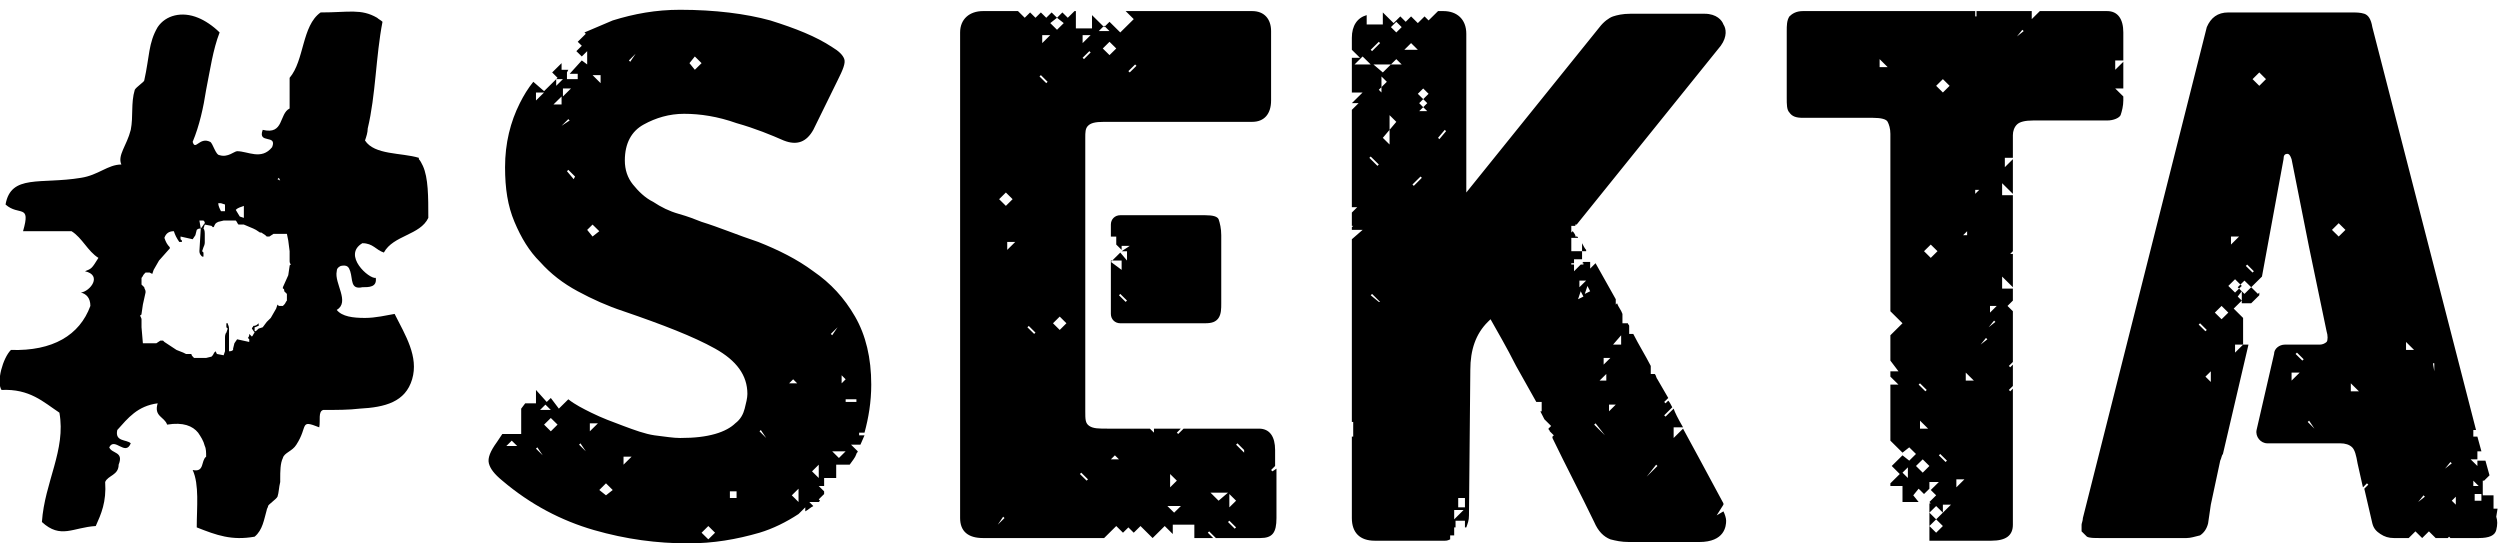 <svg width="46" height="10" viewBox="0 0 46 10" fill="none" xmlns="http://www.w3.org/2000/svg">
<g clip-path="url(#clip0_7983_147856)">
<path d="M22.174 3.96H20.613C20.514 3.96 20.44 4.033 20.44 4.132V4.353H20.539V4.5L20.638 4.598V4.524H20.787L20.638 4.623H20.737V4.794L20.613 4.647L20.44 4.819V4.794H20.638V4.966L20.44 4.819V5.776C20.44 5.874 20.514 5.948 20.613 5.948H22.174C22.298 5.948 22.372 5.923 22.422 5.85C22.471 5.776 22.471 5.678 22.471 5.58V4.328C22.471 4.205 22.447 4.107 22.422 4.033C22.397 3.984 22.323 3.96 22.174 3.96ZM20.712 5.555L20.589 5.433L20.613 5.408L20.737 5.531L20.712 5.555Z" fill="black"/>
<path d="M22.892 8.329L22.744 8.182L22.769 8.157L22.892 8.28V8.329ZM22.719 9.728L22.595 9.605L22.62 9.581L22.744 9.704L22.719 9.728ZM22.273 9.065H22.595L22.422 9.213L22.273 9.065ZM22.62 9.09L22.744 9.213L22.62 9.335V9.09ZM21.604 9.433L21.48 9.311H21.728L21.604 9.433ZM21.53 8.722L21.654 8.844L21.53 8.967V8.722ZM20.44 8.452L20.514 8.378L20.589 8.452H20.44ZM19.994 8.844L19.87 8.722L19.895 8.697L20.019 8.82L19.994 8.844ZM20.044 0.941L20.068 0.965L19.945 1.088L19.92 1.063L20.044 0.941ZM19.92 0.646H20.068L19.92 0.793V0.646ZM20.316 0.474L20.415 0.572H20.217L20.316 0.474ZM20.415 1.014L20.291 0.892L20.415 0.769L20.539 0.892L20.415 1.014ZM19.499 6.071L19.375 5.948L19.499 5.825L19.622 5.948L19.499 6.071ZM19.177 0.793V0.646H19.325L19.177 0.793ZM19.251 1.53L19.127 1.407L19.152 1.382L19.276 1.505L19.251 1.53ZM19.028 6.144L18.904 6.022L18.929 5.997L19.053 6.12L19.028 6.144ZM18.533 4.598V4.451H18.681L18.533 4.598ZM18.359 9.654L18.458 9.507L18.483 9.532L18.359 9.654ZM18.508 3.542L18.632 3.665L18.508 3.788L18.384 3.665L18.508 3.542ZM20.886 1.186L20.911 1.211L20.787 1.333L20.762 1.309L20.886 1.186ZM23.413 8.673L23.388 8.648L23.462 8.574V8.28C23.462 8.034 23.363 7.887 23.165 7.887H21.778L21.679 7.985L21.654 7.961L21.728 7.887H21.233V7.961L21.158 7.887H20.39C20.217 7.887 20.118 7.887 20.044 7.838C19.969 7.789 19.969 7.715 19.969 7.568V2.536C19.969 2.438 19.969 2.364 20.019 2.315C20.068 2.266 20.143 2.242 20.316 2.242H23.041C23.264 2.242 23.388 2.094 23.388 1.849V0.572C23.388 0.352 23.264 0.204 23.041 0.204H20.712L20.861 0.352L20.613 0.597L20.415 0.401L20.316 0.499L20.093 0.278V0.523H19.796V0.204H19.771L19.647 0.327L19.548 0.229L19.449 0.327L19.573 0.425L19.449 0.548L19.325 0.425L19.449 0.327L19.35 0.229L19.251 0.327L19.152 0.229L19.053 0.327L18.954 0.229L18.855 0.327L18.731 0.204H18.087C17.839 0.204 17.666 0.352 17.666 0.597V9.532C17.666 9.777 17.814 9.9 18.087 9.9H20.316L20.539 9.679L20.663 9.802L20.762 9.704L20.861 9.802L20.985 9.679L21.208 9.9L21.431 9.679L21.579 9.826V9.654H21.976V9.9H22.323L22.224 9.802L22.248 9.777L22.372 9.9H23.19C23.413 9.9 23.487 9.802 23.487 9.532V8.623L23.413 8.673ZM14.693 8.992V9.237L14.569 9.114L14.693 8.992ZM14.594 6.979L14.668 7.053H14.52L14.594 6.979ZM14.098 8.059L13.975 7.936L13.999 7.912L14.098 8.059ZM13.553 9.163H13.43V9.041H13.553V9.163ZM13.033 9.924L12.909 9.802L13.033 9.679L13.157 9.802L13.033 9.924ZM11.473 8.55V8.403H11.621L11.473 8.55ZM11.15 9.114L11.027 9.016L11.15 8.893L11.274 9.016L11.15 9.114ZM10.853 7.936V7.789H11.002L10.853 7.936ZM10.779 8.304L10.655 8.182L10.68 8.157L10.779 8.304ZM10.135 7.936L10.011 7.813L10.135 7.691L10.259 7.813L10.135 7.936ZM9.986 8.378L9.862 8.255L9.887 8.231L9.986 8.378ZM10.036 7.445L10.135 7.543H9.937L10.036 7.445ZM9.317 8.206L9.416 8.108L9.516 8.206H9.317ZM11.051 1.53L10.903 1.382H11.051V1.53ZM10.903 4.352L10.804 4.23L10.903 4.132L11.027 4.254L10.903 4.352ZM10.556 3.297L10.432 3.15L10.457 3.125L10.581 3.248L10.556 3.297ZM10.333 2.315L10.457 2.192L10.482 2.217L10.333 2.315ZM10.333 1.922H10.184L10.333 1.775V1.922ZM9.862 1.849V1.702H10.011L9.862 1.849ZM10.234 1.456H10.358L10.234 1.579V1.456ZM10.358 1.628H10.506L10.358 1.775V1.628ZM11.695 0.99L11.596 1.137L11.572 1.112L11.695 0.99ZM12.785 1.039L12.909 1.162L12.785 1.284L12.686 1.162L12.785 1.039ZM15.065 8.55V8.795L14.941 8.673L15.065 8.55ZM15.411 6.022L15.312 6.169L15.287 6.144L15.411 6.022ZM15.486 6.905L15.56 6.979L15.486 7.053V6.905ZM15.758 7.396H15.56V7.347H15.758V7.396ZM15.436 8.427L15.312 8.304H15.56L15.436 8.427ZM14.693 9.458L14.817 9.335V9.409C14.866 9.384 14.916 9.335 14.965 9.311L14.891 9.237H15.065L15.089 9.213L15.065 9.188L15.164 9.09V9.041L15.065 8.943H15.164V8.795H15.386V8.55H15.634C15.684 8.476 15.733 8.427 15.758 8.353C15.758 8.329 15.783 8.329 15.783 8.304L15.659 8.182H15.832C15.857 8.133 15.882 8.059 15.907 8.01H15.808V7.961H15.907C15.981 7.691 16.031 7.396 16.031 7.077C16.031 6.586 15.931 6.169 15.733 5.825C15.535 5.482 15.287 5.212 14.965 4.991C14.668 4.77 14.321 4.598 13.95 4.451C13.578 4.328 13.231 4.181 12.909 4.082C12.785 4.033 12.662 3.984 12.488 3.935C12.315 3.886 12.166 3.812 12.018 3.714C11.869 3.641 11.745 3.518 11.646 3.395C11.547 3.272 11.497 3.125 11.497 2.953C11.497 2.634 11.621 2.413 11.844 2.291C12.067 2.168 12.315 2.094 12.587 2.094C12.884 2.094 13.207 2.143 13.553 2.266C13.9 2.364 14.197 2.487 14.42 2.585C14.668 2.683 14.841 2.61 14.965 2.389L15.411 1.481C15.51 1.284 15.56 1.162 15.535 1.088C15.51 1.014 15.436 0.941 15.312 0.867C15.015 0.671 14.643 0.523 14.173 0.376C13.727 0.253 13.157 0.18 12.513 0.18C12.067 0.18 11.671 0.253 11.274 0.376L10.754 0.597L10.779 0.622L10.63 0.769L10.705 0.842L10.605 0.941L10.705 1.039L10.804 0.941V1.186L10.705 1.112L10.482 1.358H10.63V1.456H10.432V1.333L10.457 1.284H10.333V1.162L10.16 1.333L10.259 1.432L10.011 1.677L9.813 1.505C9.714 1.628 9.639 1.751 9.565 1.898C9.392 2.242 9.293 2.634 9.293 3.076C9.293 3.469 9.342 3.788 9.466 4.082C9.59 4.377 9.738 4.622 9.937 4.819C10.135 5.04 10.358 5.212 10.63 5.359C10.903 5.506 11.175 5.629 11.473 5.727C12.191 5.973 12.761 6.193 13.157 6.414C13.553 6.635 13.752 6.905 13.752 7.249C13.752 7.323 13.727 7.421 13.702 7.519C13.677 7.617 13.628 7.715 13.529 7.789C13.454 7.863 13.33 7.936 13.157 7.985C12.984 8.034 12.785 8.059 12.513 8.059C12.389 8.059 12.24 8.034 12.042 8.01C11.869 7.985 11.671 7.912 11.473 7.838C11.274 7.764 11.076 7.691 10.878 7.593C10.729 7.519 10.581 7.445 10.457 7.347L10.283 7.519L10.135 7.323L10.06 7.396L9.862 7.175V7.421H9.664L9.59 7.519V7.985H9.243L9.144 8.133C9.02 8.304 8.971 8.427 8.995 8.525C9.02 8.623 9.094 8.722 9.243 8.844C9.763 9.286 10.333 9.581 10.928 9.753C11.522 9.924 12.092 9.998 12.662 9.998C13.132 9.998 13.553 9.924 13.975 9.802C14.222 9.728 14.47 9.605 14.693 9.458ZM30.299 8.771L30.473 8.55L30.497 8.574L30.299 8.771ZM29.829 6.341H29.68L29.829 6.169V6.341ZM29.606 7.568V7.445H29.73L29.606 7.568ZM29.556 7.003H29.432L29.556 6.881V7.003ZM29.531 8.01L29.333 7.813L29.358 7.789L29.531 8.01ZM29.16 5.408L29.209 5.261L29.259 5.359L29.16 5.408ZM29.036 5.506L29.085 5.359L29.135 5.457L29.036 5.506ZM29.061 5.163H29.185L29.061 5.285V5.163ZM29.507 6.586H29.631L29.507 6.709V6.586ZM26.955 9.335H26.831V9.163H26.955V9.335ZM26.757 9.556V9.384H26.93L26.757 9.556ZM26.484 2.561L26.46 2.536L26.584 2.389L26.608 2.413L26.484 2.561ZM26.262 1.898L26.187 1.972L26.113 1.898L26.187 1.824L26.088 1.726L26.187 1.628L26.286 1.726L26.187 1.824L26.262 1.898ZM26.113 2.045L26.187 1.972L26.262 2.045H26.113ZM26.014 3.42L25.989 3.395L26.138 3.248L26.162 3.272L26.014 3.42ZM25.964 0.793L26.088 0.916H25.84L25.964 0.793ZM25.593 1.186L25.692 1.088L25.791 1.186H25.593ZM25.568 2.389V2.659L25.444 2.536L25.568 2.389V2.119L25.692 2.242L25.568 2.389ZM25.37 5.555L25.221 5.433L25.246 5.408L25.394 5.555H25.37ZM25.221 2.88L25.37 3.027L25.345 3.052L25.196 2.904L25.221 2.88ZM24.924 1.186L25.072 1.039L25.221 1.186H24.924ZM25.37 0.769L25.394 0.793L25.246 0.941L25.221 0.916L25.37 0.769ZM25.419 1.603V1.702L25.37 1.652L25.419 1.603ZM25.518 1.505L25.419 1.603V1.407L25.518 1.505ZM25.593 1.186L25.444 1.333L25.271 1.186H25.593ZM25.692 0.401L25.791 0.499L25.692 0.597L25.593 0.499L25.692 0.401ZM31.587 9.483L31.711 9.286V9.262C31.34 8.574 31.117 8.157 30.968 7.887L30.795 8.059V7.863H30.968C30.869 7.691 30.82 7.593 30.795 7.519L30.646 7.666L30.621 7.642L30.77 7.494C30.745 7.445 30.72 7.396 30.696 7.372L30.646 7.421L30.621 7.396L30.696 7.323L30.497 6.979C30.473 6.954 30.473 6.905 30.448 6.881H30.374V6.733C30.274 6.537 30.151 6.341 30.052 6.144H29.977V5.997C29.977 5.973 29.953 5.973 29.953 5.948H29.853V5.776C29.829 5.703 29.779 5.653 29.754 5.58L29.73 5.604V5.506L29.358 4.843L29.259 4.942V4.819H29.135L29.11 4.843H29.135V4.868H29.085L28.962 4.991V4.868H28.912V4.843H28.962V4.77H29.11V4.622H29.185V4.598C29.16 4.573 29.135 4.524 29.11 4.475V4.622H28.912V4.377H29.036C29.036 4.377 29.036 4.352 29.011 4.352H28.986V4.328C28.962 4.279 28.937 4.254 28.937 4.254L28.912 4.279V4.156H28.986V4.132H29.011L31.662 0.842C31.786 0.671 31.761 0.523 31.711 0.45C31.686 0.376 31.587 0.253 31.364 0.253H30.002C29.853 0.253 29.754 0.278 29.68 0.302C29.606 0.327 29.507 0.401 29.432 0.499L26.98 3.542V0.622C26.98 0.352 26.806 0.204 26.559 0.204H26.46L26.286 0.376L26.212 0.302L26.088 0.425L25.964 0.302L25.865 0.401L25.766 0.302L25.642 0.425L25.444 0.229V0.45H25.147V0.278C24.973 0.327 24.874 0.474 24.874 0.695V0.916L25.023 1.063H24.874V1.702H25.072L24.874 1.898H24.998L24.874 2.021V3.812H24.973L24.874 3.911V4.156H24.899L24.874 4.181V4.23H25.072L24.874 4.402V7.764H24.899V8.034H24.874V9.532C24.874 9.802 25.023 9.949 25.295 9.949H26.584C26.608 9.949 26.633 9.949 26.683 9.924V9.851H26.757V9.704H26.782V9.581H26.955V9.704H26.98C27.005 9.63 27.029 9.581 27.029 9.483L27.054 6.807C27.054 6.439 27.153 6.144 27.376 5.923L27.426 5.874C27.55 6.095 27.723 6.39 27.896 6.733L28.268 7.396H28.367V7.568H28.342L28.417 7.715L28.541 7.838L28.491 7.887C28.491 7.912 28.516 7.912 28.516 7.936L28.59 8.01L28.565 8.034V8.059C28.813 8.574 29.085 9.09 29.333 9.605C29.407 9.777 29.507 9.875 29.631 9.924C29.73 9.949 29.829 9.973 29.977 9.973H31.265C31.736 9.973 31.761 9.679 31.761 9.581C31.761 9.532 31.736 9.458 31.711 9.409L31.587 9.483ZM37.112 0.671L37.211 0.548L37.236 0.572L37.112 0.671ZM36.616 5.752V5.629H36.74L36.616 5.752ZM36.591 6.022L36.691 5.899L36.715 5.923L36.591 6.022ZM36.443 6.341L36.542 6.218L36.567 6.243L36.443 6.341ZM36.344 3.493H36.418L36.344 3.567V3.493ZM36.17 7.003V6.856L36.319 7.003H36.17ZM35.997 8.967V8.82H36.145L35.997 8.967ZM35.749 9.433V9.286H35.898L35.749 9.433ZM35.625 9.556L35.501 9.433L35.625 9.311L35.749 9.433L35.625 9.556ZM35.625 9.802L35.501 9.679L35.625 9.556L35.749 9.679L35.625 9.802ZM35.675 8.378L35.7 8.353L35.824 8.476L35.799 8.501L35.675 8.378ZM35.749 1.456L35.873 1.579L35.749 1.702L35.625 1.579L35.749 1.456ZM35.526 4.745L35.402 4.622L35.526 4.5L35.65 4.622L35.526 4.745ZM35.378 8.697L35.254 8.574L35.378 8.452L35.501 8.574L35.378 8.697ZM35.477 7.887H35.328V7.74L35.477 7.887ZM35.328 7.053L35.452 7.175L35.427 7.2L35.303 7.077L35.328 7.053ZM36.195 4.254V4.328H36.121L36.195 4.254ZM35.105 8.795L35.006 8.697L35.105 8.599V8.795ZM34.585 1.235V1.088L34.733 1.235H34.585ZM39.069 1.137L38.92 1.284V1.112H39.069V0.597C39.069 0.352 38.969 0.204 38.771 0.204H37.533L37.384 0.352V0.204H36.368V0.302H36.344V0.204H33.173C33.049 0.204 32.975 0.253 32.925 0.302C32.876 0.376 32.876 0.474 32.876 0.572V1.8C32.876 1.922 32.876 2.021 32.925 2.07C32.975 2.143 33.049 2.168 33.173 2.168H34.461C34.61 2.168 34.709 2.192 34.733 2.242C34.758 2.291 34.783 2.364 34.783 2.462V5.727L35.006 5.948L34.783 6.169V6.635L34.932 6.832H34.783V6.93L34.932 7.077H34.783V8.108L35.006 8.329L35.13 8.231L35.254 8.353L35.13 8.476L35.006 8.378L34.808 8.574L34.956 8.722L34.783 8.893V8.943H35.006V9.237H35.303L35.204 9.114L35.303 8.992L35.402 9.09L35.501 8.992V8.869H35.675L35.526 9.016L35.625 9.114L35.501 9.237L35.526 9.262H35.501V9.949H36.641C36.913 9.949 37.037 9.851 37.037 9.654V7.151L36.988 7.2L36.963 7.175L37.037 7.102V6.709L36.988 6.758L36.963 6.733L37.037 6.66V5.727L36.938 5.629L37.037 5.531V5.31H36.839V5.089L37.037 5.285V4.672H36.988L37.037 4.622V3.592H36.839V3.371L37.037 3.567V2.929L36.889 3.076V2.904H37.037V2.487C37.037 2.413 37.062 2.34 37.112 2.291C37.161 2.242 37.26 2.217 37.409 2.217H38.771C38.895 2.217 38.994 2.168 39.019 2.119C39.044 2.045 39.069 1.947 39.069 1.849V1.775L38.92 1.628H39.069V1.137ZM45.658 9.213H45.534V9.09H45.658V9.213ZM45.509 8.844L45.608 8.943H45.509V8.844ZM45.187 9.286L45.113 9.213L45.187 9.139V9.286ZM44.989 8.623L45.088 8.501L45.113 8.525L44.989 8.623ZM44.791 6.832L44.766 6.684H44.791V6.832ZM44.494 9.237L44.593 9.114L44.618 9.139L44.494 9.237ZM44.271 6.439V6.292L44.419 6.439H44.271ZM43.255 7.2V7.053L43.404 7.2H43.255ZM43.032 4.352L42.908 4.23L43.032 4.107L43.156 4.23L43.032 4.352ZM42.586 7.887L42.462 7.764L42.487 7.74L42.586 7.887ZM42.363 6.635L42.239 6.513L42.264 6.488L42.388 6.611L42.363 6.635ZM42.165 7.003V6.856H42.314L42.165 7.003ZM41.571 1.579L41.447 1.456L41.571 1.333L41.694 1.456L41.571 1.579ZM41.447 5.015L41.323 4.893L41.348 4.868L41.471 4.991L41.447 5.015ZM41.125 5.383L41.001 5.261L41.125 5.138L41.249 5.261L41.125 5.383ZM40.877 5.874L40.753 5.752L40.877 5.629L41.001 5.752L40.877 5.874ZM40.679 7.028L40.58 6.93L40.679 6.832V7.028ZM40.456 5.973L40.481 5.948L40.605 6.071L40.58 6.095L40.456 5.973ZM41.05 4.352H41.199L41.05 4.5V4.352ZM41.125 6.341H41.273L41.125 6.488V6.341ZM45.955 9.36H45.881V9.114H45.683V8.844H45.708L45.807 8.746L45.732 8.476H45.584V8.574L45.46 8.452H45.584V8.304H45.658L45.584 8.034H45.509V7.912H45.559L43.651 0.499C43.627 0.352 43.577 0.278 43.503 0.253C43.428 0.229 43.354 0.229 43.255 0.229H41.001C40.803 0.229 40.679 0.327 40.605 0.499L38.325 9.532C38.325 9.581 38.301 9.63 38.301 9.654V9.777L38.4 9.875C38.449 9.9 38.524 9.9 38.648 9.9H40.233C40.307 9.9 40.382 9.875 40.481 9.851C40.555 9.802 40.605 9.728 40.629 9.63L40.679 9.286L40.852 8.476C40.877 8.427 40.877 8.378 40.902 8.353L41.372 6.341H41.273V5.85L41.1 5.678L41.249 5.531L41.174 5.457L41.249 5.359V5.58H41.422L41.571 5.433V5.383L41.546 5.408L41.422 5.285L41.298 5.408L41.174 5.285L41.298 5.163L41.422 5.285L41.62 5.089L42.017 2.929C42.017 2.855 42.041 2.831 42.091 2.831C42.116 2.831 42.14 2.855 42.165 2.929L42.487 4.549L42.809 6.095C42.834 6.169 42.834 6.267 42.809 6.292C42.784 6.316 42.735 6.341 42.685 6.341H42.041C41.942 6.341 41.843 6.414 41.843 6.513L41.521 7.912C41.496 8.034 41.595 8.157 41.719 8.157H43.057C43.156 8.157 43.23 8.182 43.28 8.231C43.329 8.28 43.354 8.378 43.379 8.525L43.478 8.967L43.552 8.893L43.577 8.918L43.503 8.992L43.651 9.63C43.676 9.728 43.726 9.777 43.8 9.826C43.874 9.875 43.949 9.9 44.048 9.9H44.32L44.444 9.777L44.568 9.9L44.692 9.777L44.816 9.9H45.039L45.063 9.875L45.088 9.9H45.608C45.807 9.9 45.906 9.851 45.931 9.753C45.955 9.654 45.955 9.581 45.931 9.507L45.955 9.36ZM5.23 5.359L5.279 5.408V5.531C5.255 5.555 5.255 5.58 5.23 5.604L5.205 5.629H5.131L5.106 5.604L5.081 5.678L4.982 5.85L4.908 5.923L4.834 6.022L4.759 6.046C4.71 6.095 4.71 6.095 4.685 6.095V6.022C4.71 6.022 4.734 5.997 4.759 5.997V5.948C4.734 5.973 4.71 5.997 4.66 5.997C4.66 6.022 4.635 6.022 4.635 6.046L4.685 6.12C4.66 6.144 4.66 6.169 4.635 6.193L4.586 6.144C4.586 6.169 4.586 6.193 4.561 6.218L4.586 6.243V6.292L4.363 6.243L4.313 6.316L4.289 6.414V6.439C4.264 6.463 4.239 6.463 4.214 6.463V6.046C4.214 5.997 4.19 5.973 4.19 5.948H4.165V6.022L4.19 6.046L4.165 6.12C4.14 6.144 4.14 6.193 4.14 6.218V6.463L4.115 6.537L3.991 6.513L3.967 6.463L3.942 6.488C3.917 6.537 3.917 6.537 3.892 6.562L3.793 6.586H3.57C3.545 6.562 3.521 6.537 3.521 6.513H3.422L3.372 6.488L3.248 6.439L3.025 6.292L3 6.267H2.951L2.877 6.316H2.629L2.604 6.022V5.874C2.604 5.85 2.579 5.825 2.579 5.801C2.579 5.801 2.604 5.801 2.604 5.776L2.629 5.604L2.678 5.383V5.359C2.678 5.334 2.654 5.31 2.654 5.285L2.604 5.236V5.113C2.629 5.089 2.629 5.064 2.654 5.04L2.678 5.015H2.753L2.802 5.04L2.827 4.966L2.926 4.794L3.1 4.598L3.124 4.573V4.549C3.075 4.5 3.05 4.451 3.025 4.377C3.05 4.303 3.1 4.254 3.199 4.254C3.223 4.328 3.248 4.377 3.298 4.451H3.347V4.426L3.322 4.402V4.352L3.545 4.402L3.595 4.328L3.62 4.23C3.645 4.205 3.669 4.205 3.694 4.205L3.669 4.622C3.669 4.672 3.694 4.696 3.719 4.721H3.744V4.647L3.719 4.622L3.744 4.549C3.768 4.5 3.768 4.475 3.768 4.451V4.328C3.768 4.279 3.768 4.23 3.744 4.205L3.768 4.132L3.892 4.156L3.917 4.181C3.917 4.181 3.942 4.181 3.942 4.156C3.967 4.107 3.967 4.107 4.016 4.082L4.115 4.058H4.338C4.363 4.082 4.363 4.107 4.388 4.132H4.487L4.66 4.205L4.71 4.23L4.784 4.279H4.809L4.883 4.328L4.908 4.352H4.957L5.032 4.303H5.279L5.304 4.426L5.329 4.622V4.794C5.329 4.819 5.329 4.843 5.354 4.868C5.354 4.868 5.329 4.868 5.329 4.893L5.304 5.064L5.205 5.285V5.31C5.23 5.31 5.23 5.334 5.23 5.359ZM3.744 4.058C3.768 4.082 3.768 4.082 3.768 4.107C3.744 4.132 3.719 4.181 3.694 4.205L3.669 4.058H3.744ZM4.066 3.739L4.14 3.763V3.886H4.066C4.041 3.837 4.016 3.788 4.016 3.739H4.066ZM4.487 3.788V4.009L4.412 3.984L4.338 3.862C4.388 3.812 4.437 3.812 4.487 3.788ZM5.131 3.272L5.156 3.322L5.106 3.297L5.131 3.272ZM7.781 3.052C7.757 3.002 7.732 2.953 7.707 2.929V2.904C7.385 2.806 6.89 2.855 6.716 2.585C6.741 2.512 6.766 2.438 6.766 2.364C6.914 1.751 6.914 1.039 7.038 0.401C7.014 0.376 6.964 0.352 6.939 0.327C6.642 0.155 6.419 0.229 5.899 0.229C5.552 0.474 5.602 1.112 5.329 1.432V1.996C5.131 2.094 5.23 2.487 4.834 2.389C4.734 2.659 5.106 2.462 5.007 2.708C4.809 2.953 4.561 2.782 4.363 2.782C4.313 2.782 4.19 2.904 4.041 2.855C3.967 2.855 3.917 2.634 3.867 2.61C3.669 2.512 3.595 2.782 3.545 2.61C3.669 2.315 3.744 1.972 3.793 1.652C3.867 1.284 3.917 0.916 4.041 0.597C3.917 0.474 3.768 0.376 3.645 0.327C3.347 0.204 3.05 0.278 2.901 0.499C2.728 0.793 2.753 1.039 2.654 1.481C2.654 1.505 2.505 1.603 2.48 1.652C2.406 1.898 2.455 2.143 2.406 2.389C2.332 2.683 2.158 2.855 2.233 3.027C1.985 3.027 1.811 3.223 1.489 3.272C0.746 3.395 0.201 3.199 0.102 3.763C0.35 3.984 0.573 3.739 0.424 4.254H1.316C1.514 4.377 1.613 4.622 1.811 4.745C1.688 4.942 1.688 4.942 1.564 4.991C1.886 5.064 1.663 5.359 1.489 5.383C1.588 5.408 1.663 5.482 1.663 5.629C1.465 6.169 0.969 6.463 0.201 6.439C0.053 6.586 -0.071 7.028 0.028 7.175C0.548 7.151 0.796 7.396 1.093 7.593C1.217 8.28 0.821 8.869 0.771 9.605C1.118 9.924 1.341 9.704 1.762 9.679C1.861 9.458 1.96 9.237 1.935 8.869C1.985 8.746 2.183 8.746 2.183 8.55C2.282 8.304 2.059 8.353 2.01 8.231C2.109 8.034 2.307 8.403 2.406 8.157C2.332 8.083 2.109 8.133 2.158 7.912C2.356 7.691 2.53 7.47 2.901 7.421C2.827 7.666 3.025 7.666 3.075 7.813C3.372 7.764 3.545 7.838 3.645 7.961C3.694 8.034 3.744 8.108 3.768 8.206C3.793 8.255 3.793 8.329 3.793 8.403C3.694 8.476 3.768 8.697 3.545 8.648C3.669 8.918 3.62 9.335 3.62 9.704C3.991 9.851 4.264 9.949 4.685 9.875C4.834 9.753 4.858 9.556 4.908 9.384C4.908 9.36 4.933 9.335 4.933 9.311C4.933 9.286 5.081 9.188 5.106 9.139C5.131 9.065 5.131 8.967 5.156 8.869V8.82C5.156 8.673 5.156 8.525 5.205 8.427C5.23 8.329 5.379 8.304 5.453 8.182C5.676 7.838 5.502 7.715 5.874 7.863C5.899 7.74 5.849 7.568 5.948 7.543C6.196 7.543 6.419 7.543 6.617 7.519C7.088 7.494 7.459 7.396 7.583 6.979C7.707 6.562 7.459 6.169 7.261 5.776C7.113 5.801 6.914 5.85 6.716 5.85C6.493 5.85 6.295 5.825 6.196 5.703C6.444 5.555 6.147 5.212 6.196 4.991C6.196 4.942 6.221 4.917 6.27 4.893C6.394 4.868 6.419 4.917 6.444 4.991C6.493 5.138 6.444 5.334 6.667 5.285C6.791 5.285 6.939 5.285 6.914 5.113C6.791 5.138 6.295 4.696 6.667 4.475C6.865 4.475 6.914 4.598 7.063 4.647C7.236 4.328 7.732 4.328 7.881 4.009C7.881 3.616 7.881 3.272 7.781 3.052Z" fill="black"/>
</g>
<defs>
<clipPath id="clip0_7983_147856">
<rect width="46" height="10" fill="white"/>
</clipPath>
</defs>
</svg>
